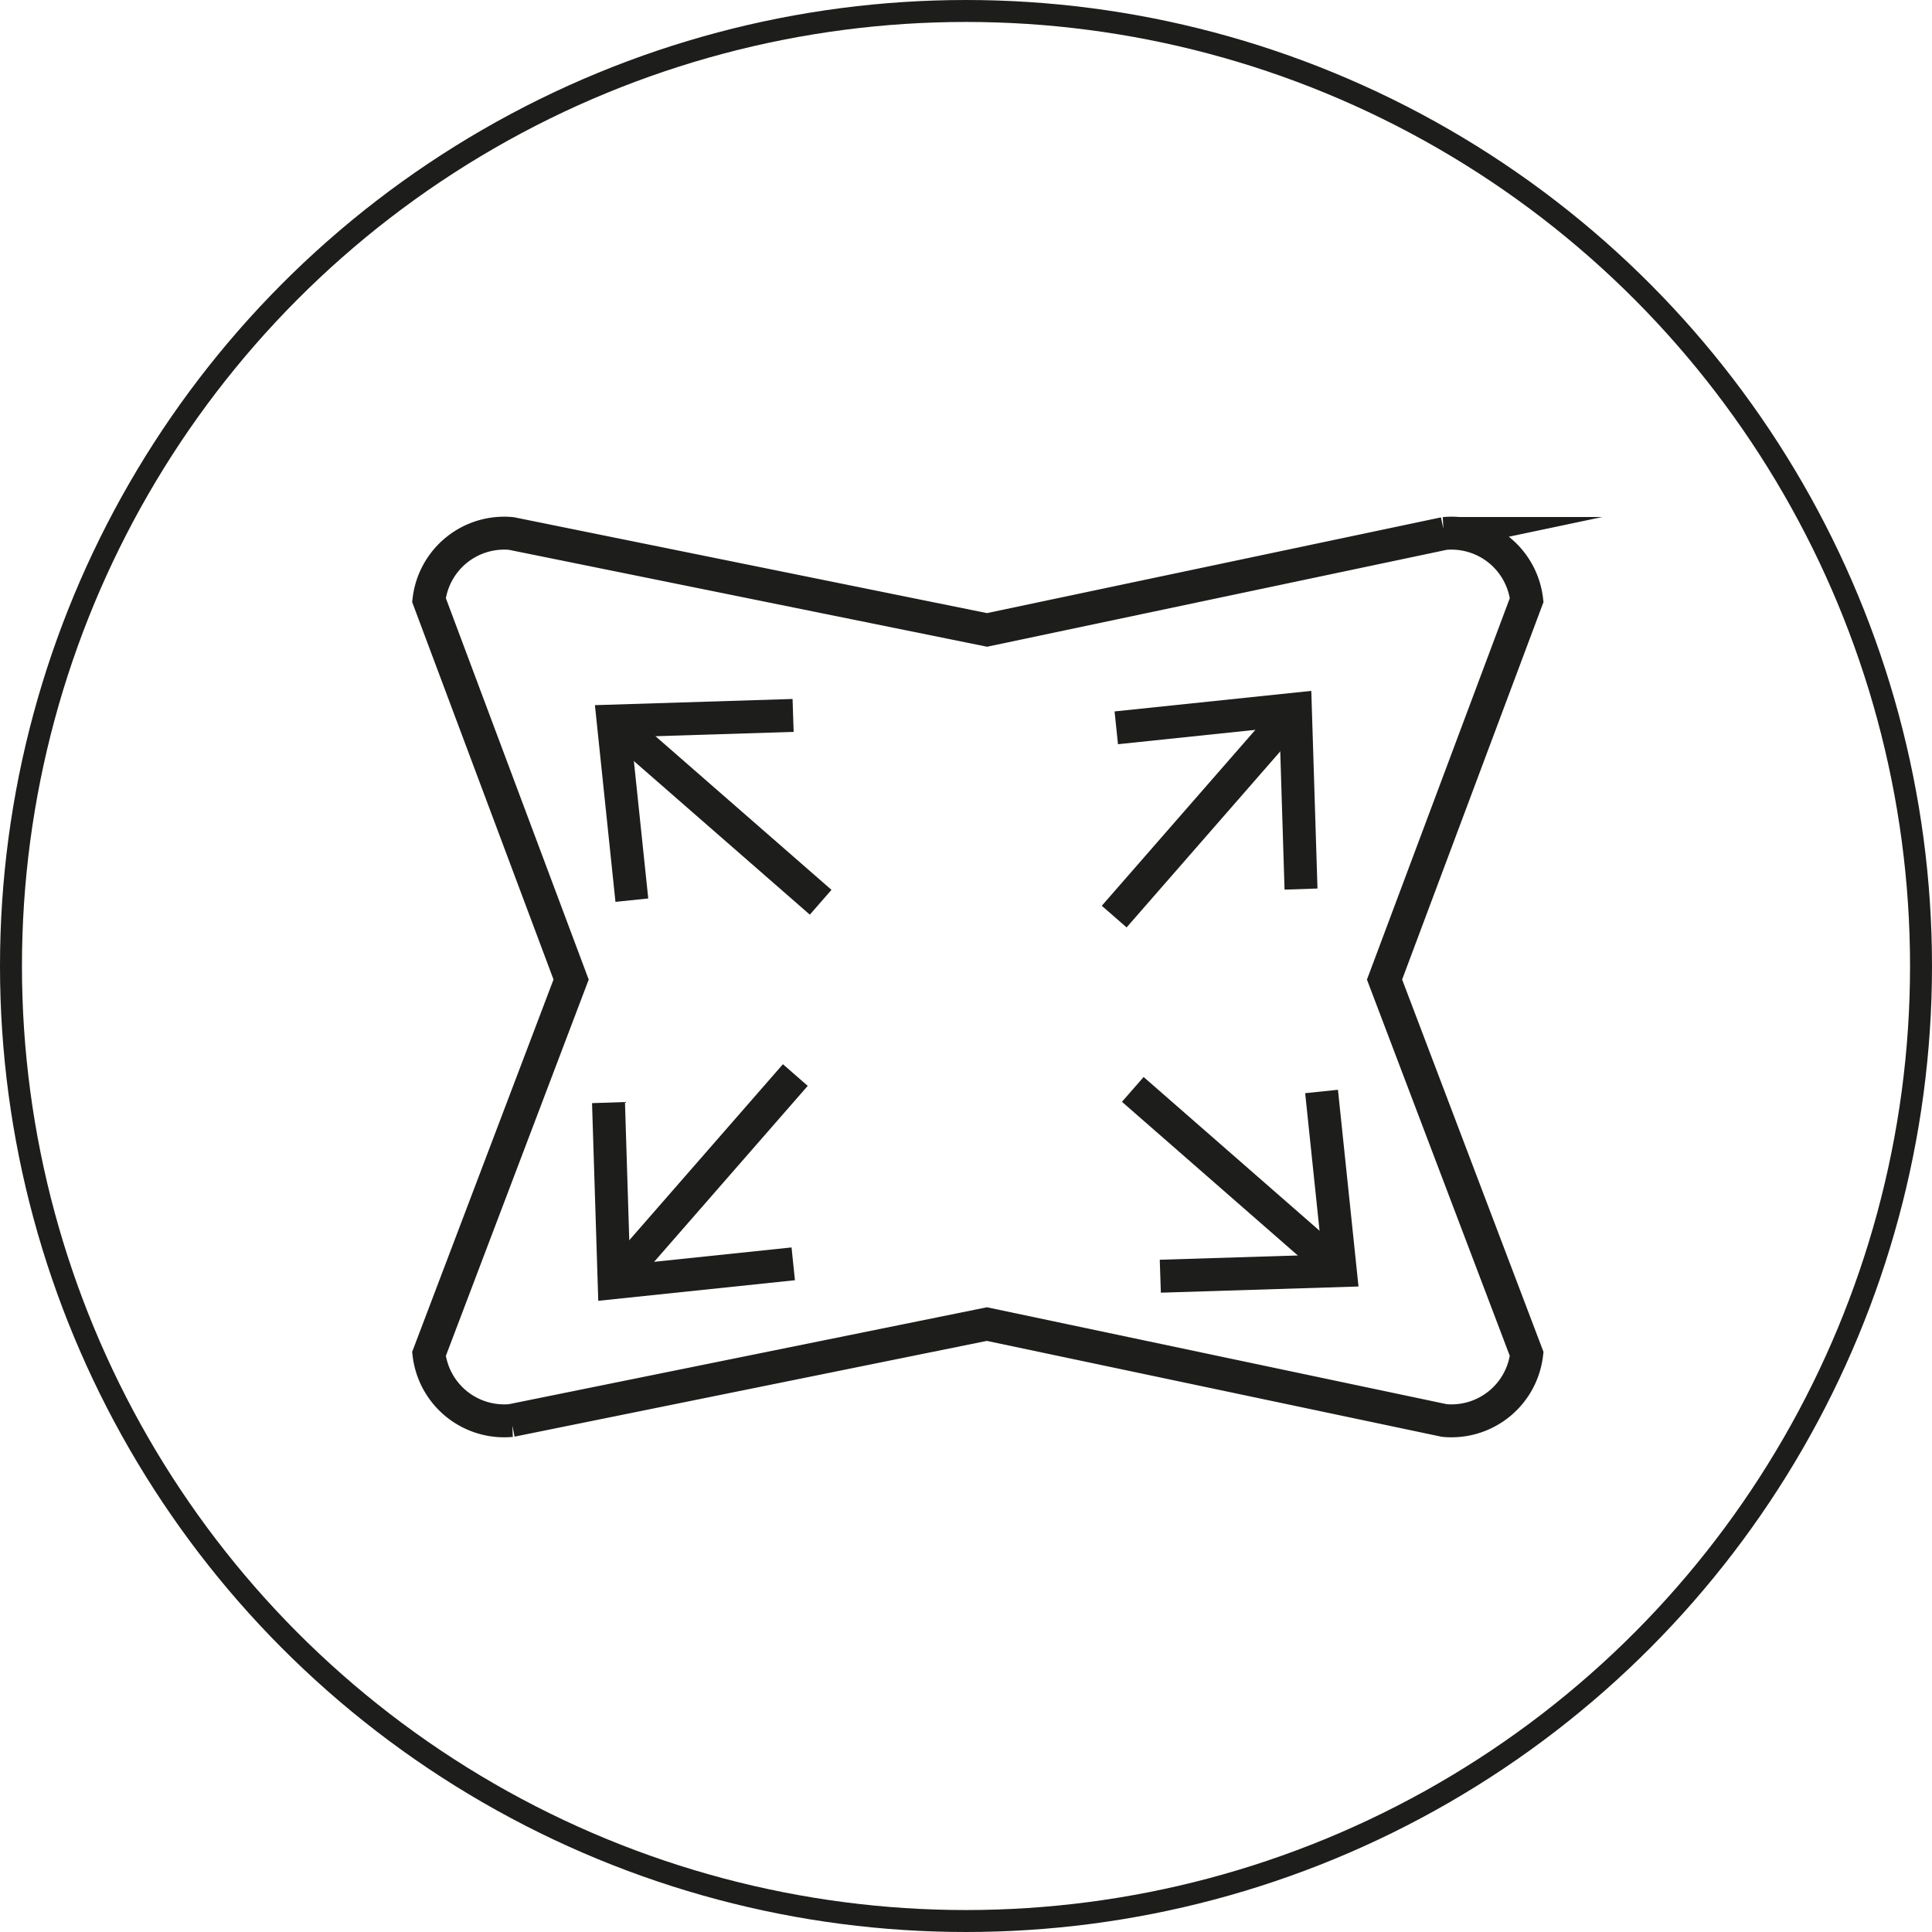 <svg xmlns="http://www.w3.org/2000/svg" width="176" height="176" viewBox="0 0 176 176">
  <g id="_4way-stretch" data-name="4way-stretch" transform="translate(-1802 -130)">
    <circle id="Ellipse_45" data-name="Ellipse 45" cx="87" cy="87" r="87" transform="translate(1803 131)" fill="none" stroke="#1d1d1b" stroke-miterlimit="10" stroke-width="2"/>
    <g id="stretch">
      <g id="Tracé_13040" data-name="Tracé 13040">
        <path id="Tracé_13082" data-name="Tracé 13082" d="M1848.578,178.6l43.337,8.784,41.661-8.784a6.9,6.9,0,0,1,7.5,6.06l-12.948,34.575,12.948,34.109a6.9,6.9,0,0,1-7.5,6.06l-41.672-8.784-43.326,8.784a6.9,6.9,0,0,1-7.5-6.06l12.949-34.109-12.949-34.575A6.9,6.9,0,0,1,1848.578,178.6Z" fill="none" stroke="#1d1d1b" stroke-miterlimit="10" stroke-width="3"/>
      </g>
    </g>
    <g id="Groupe_324" data-name="Groupe 324">
      <rect id="Rectangle_231" data-name="Rectangle 231" width="24.046" height="3" transform="translate(1902.37 212.513) rotate(-48.881)" fill="#1d1d1b"/>
      <g id="Groupe_323" data-name="Groupe 323">
        <path id="Tracé_13084" data-name="Tracé 13084" d="M1922.019,210.942l-3,.1-.46-14.785-14.714,1.539-.31-2.987,17.92-1.871Z" fill="#1d1d1b"/>
      </g>
    </g>
    <g id="Groupe_326" data-name="Groupe 326">
      <rect id="Rectangle_232" data-name="Rectangle 232" width="3" height="24.046" transform="translate(1857.658 197.51) rotate(-48.882)" fill="#1d1d1b"/>
      <g id="Groupe_325" data-name="Groupe 325">
        <path id="Tracé_13085" data-name="Tracé 13085" d="M1874.2,193.674l.1,3-14.785.46,1.539,14.714-2.987.31-1.871-17.92Z" fill="#1d1d1b"/>
      </g>
    </g>
    <g id="Groupe_328" data-name="Groupe 328">
      <rect id="Rectangle_233" data-name="Rectangle 233" width="24.046" height="3" transform="translate(1857.509 245.062) rotate(-48.881)" fill="#1d1d1b"/>
      <g id="Groupe_327" data-name="Groupe 327">
        <path id="Tracé_13086" data-name="Tracé 13086" d="M1855.933,230.492l3-.1.46,14.785,14.714-1.539.31,2.987L1856.5,248.5Z" fill="#1d1d1b"/>
      </g>
    </g>
    <g id="Groupe_330" data-name="Groupe 330">
      <rect id="Rectangle_234" data-name="Rectangle 234" width="3" height="24.046" transform="matrix(0.658, -0.753, 0.753, 0.658, 1904.207, 230.371)" fill="#1d1d1b"/>
      <g id="Groupe_329" data-name="Groupe 329">
        <path id="Tracé_13087" data-name="Tracé 13087" d="M1907.751,247.76l-.1-3,14.785-.46-1.539-14.714,2.987-.31,1.871,17.92Z" fill="#1d1d1b"/>
      </g>
    </g>
  </g>
</svg>

